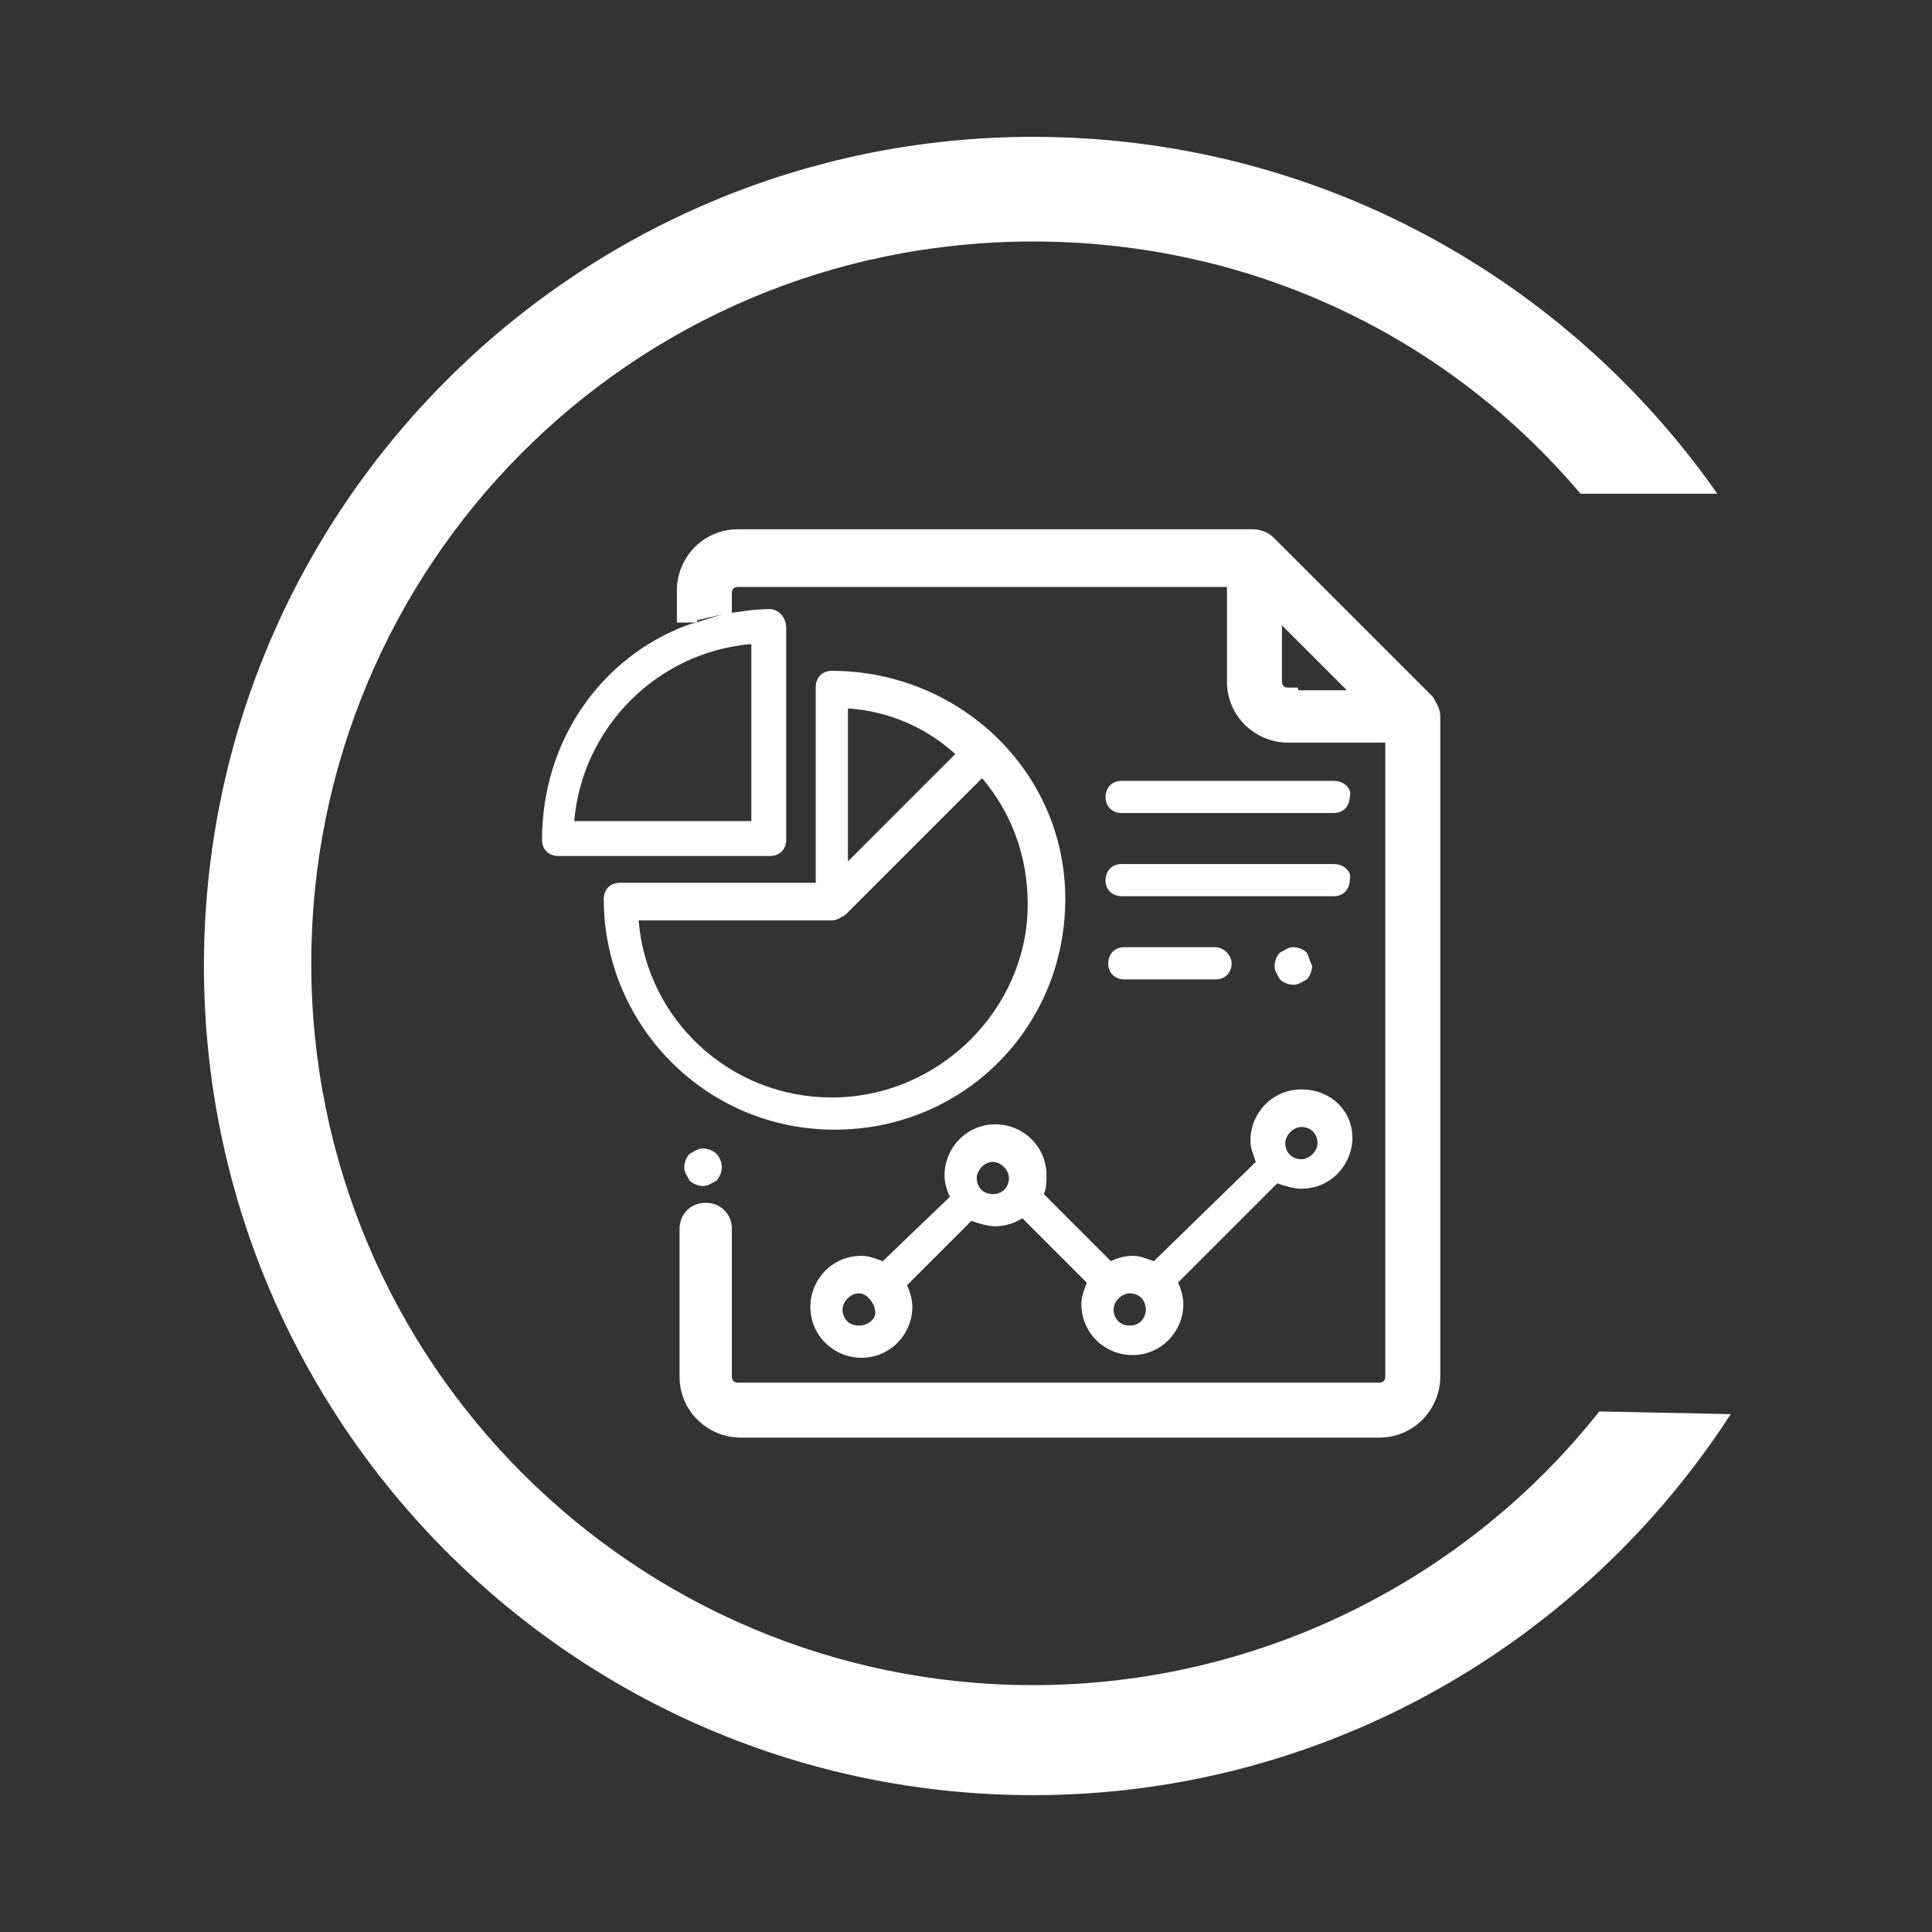 <?xml version="1.0" encoding="utf-8"?>
<!-- Generator: Adobe Illustrator 24.3.0, SVG Export Plug-In . SVG Version: 6.00 Build 0)  -->
<svg version="1.1" id="Livello_1" xmlns="http://www.w3.org/2000/svg" xmlns:xlink="http://www.w3.org/1999/xlink" x="0px" y="0px"
	 viewBox="0 0 72 72" style="enable-background:new 0 0 72 72;" xml:space="preserve">
<rect x="0" y="0" width="72" height="72" fill="#333333" stroke="none"/>
<style type="text/css">
	.st0{fill:none;}
	.st1{fill:#43AB34;}
	.st2{fill:#B0D398;}
	.st3{fill:#9D9D9C;}
	.st4{enable-background:new    ;}
	.st5{fill:#43AB34;stroke:#43AB34;stroke-width:0.75;stroke-miterlimit:10;}
	.st6{fill:#FFFFFF;}
	.st7{fill:#FFFFFF;stroke:#FFFFFF;stroke-width:0.75;stroke-miterlimit:10;}
</style>
<path class="st6" d="M59.6,52.6C54.7,58.8,47,62.8,38.5,62.8c-14.8,0-26.9-12-26.9-26.9C11.6,21.1,23.5,9,38.5,9
	c8.2,0,15.5,3.6,20.4,9.4h5.1c-5.6-8-14.9-13.3-25.5-13.3C21.5,5.1,7.6,18.9,7.6,36c0,17,13.8,30.9,30.9,30.9
	c10.9,0,20.5-5.7,26-14.2L59.6,52.6L59.6,52.6z"/>
<g>
	<g>
		<g>
			<path class="st7" d="M26.9,22.9v-0.8c0-0.4,0.3-0.6,0.6-0.6h18.6v3.9c0,1.1,0.9,1.9,1.9,1.9H52v24c0,0.4-0.3,0.6-0.6,0.6H27.5
				c-0.4,0-0.6-0.3-0.6-0.6v-5.5c0-0.4-0.3-0.6-0.6-0.6c-0.4,0-0.6,0.3-0.6,0.6v5.5c0,1.1,0.9,1.9,1.9,1.9h23.8
				c1.1,0,1.9-0.9,1.9-1.9V26.7c0-0.2-0.1-0.3-0.2-0.5l-5.9-5.9c-0.1-0.1-0.3-0.2-0.5-0.2H27.5c-1.1,0-1.9,0.9-1.9,1.9v1.2 M48,26
				c-0.4,0-0.6-0.3-0.6-0.6v-3l3.7,3.7H48z"/>
		</g>
	</g>
	<g>
		<g>
			<path class="st6" d="M26.7,43c-0.1-0.1-0.3-0.2-0.5-0.2c-0.2,0-0.3,0.1-0.5,0.2c-0.1,0.1-0.2,0.3-0.2,0.5c0,0.2,0.1,0.3,0.2,0.5
				c0.1,0.1,0.3,0.2,0.5,0.2c0.2,0,0.3-0.1,0.5-0.2c0.1-0.1,0.2-0.3,0.2-0.5C26.9,43.3,26.8,43.1,26.7,43z"/>
		</g>
	</g>
	<g>
		<g>
			<path class="st6" d="M31,25c-0.4,0-0.6,0.3-0.6,0.6v7.3h-7.3c-0.4,0-0.6,0.3-0.6,0.6c0,4.7,3.8,8.6,8.6,8.6s8.6-3.8,8.6-8.6
				S35.7,25,31,25z M31.6,26.4c1.5,0.1,2.9,0.7,4,1.7l-4,4V26.4z M31,40.9c-3.8,0-6.9-2.9-7.2-6.6H31c0.2,0,0.3-0.1,0.5-0.2
				c0,0,0,0,0,0l5.1-5.1c1.1,1.3,1.7,2.9,1.7,4.7C38.3,37.6,35,40.9,31,40.9z"/>
		</g>
	</g>
	<g>
		<g>
			<path class="st6" d="M48.5,40.6c-1.1,0-1.9,0.9-1.9,1.9c0,0.3,0.1,0.5,0.2,0.8L43,47c-0.3-0.1-0.5-0.2-0.8-0.2
				c-0.3,0-0.6,0.1-0.8,0.2l-2.5-2.5c0.1-0.2,0.1-0.5,0.1-0.7c0-1.1-0.9-1.9-1.9-1.9c-1.1,0-1.9,0.9-1.9,1.9c0,0.3,0.1,0.6,0.2,0.8
				L32.9,47c-0.3-0.1-0.5-0.2-0.8-0.2c-1.1,0-1.9,0.9-1.9,1.9c0,1.1,0.9,1.9,1.9,1.9c1.1,0,1.9-0.9,1.9-1.9c0-0.3-0.1-0.6-0.2-0.8
				l2.4-2.4c0.3,0.1,0.6,0.2,0.9,0.2c0.3,0,0.7-0.1,1-0.3l2.4,2.4c-0.1,0.3-0.2,0.5-0.2,0.8c0,1.1,0.9,1.9,1.9,1.9
				c1.1,0,1.9-0.9,1.9-1.9c0-0.3-0.1-0.6-0.2-0.8l3.7-3.7c0.3,0.1,0.6,0.2,0.9,0.2c1.1,0,1.9-0.9,1.9-1.9
				C50.4,41.4,49.6,40.6,48.5,40.6z M32,49.4c-0.4,0-0.6-0.3-0.6-0.6s0.3-0.6,0.6-0.6c0.2,0,0.3,0.1,0.4,0.2c0,0,0,0,0,0
				c0,0,0,0,0,0c0.1,0.1,0.2,0.3,0.2,0.4C32.7,49.1,32.4,49.4,32,49.4z M37,44.5c-0.4,0-0.6-0.3-0.6-0.6s0.3-0.6,0.6-0.6
				s0.6,0.3,0.6,0.6S37.4,44.5,37,44.5z M42.1,49.4c-0.4,0-0.6-0.3-0.6-0.6s0.3-0.6,0.6-0.6c0.4,0,0.6,0.3,0.6,0.6
				S42.5,49.4,42.1,49.4z M48.5,43.2c-0.4,0-0.6-0.3-0.6-0.6s0.3-0.6,0.6-0.6c0.4,0,0.6,0.3,0.6,0.6S48.8,43.2,48.5,43.2z"/>
		</g>
	</g>
	<g>
		<g>
			<path class="st6" d="M45.3,35.3h-3.4c-0.4,0-0.6,0.3-0.6,0.6c0,0.4,0.3,0.6,0.6,0.6h3.4c0.4,0,0.6-0.3,0.6-0.6
				C45.9,35.6,45.6,35.3,45.3,35.3z"/>
		</g>
	</g>
	<g>
		<g>
			<path class="st6" d="M48.7,35.5c-0.1-0.1-0.3-0.2-0.5-0.2c-0.2,0-0.3,0.1-0.5,0.2c-0.1,0.1-0.2,0.3-0.2,0.5
				c0,0.2,0.1,0.3,0.2,0.5c0.1,0.1,0.3,0.2,0.5,0.2c0.2,0,0.3-0.1,0.5-0.2c0.1-0.1,0.2-0.3,0.2-0.5C48.8,35.8,48.8,35.7,48.7,35.5z"
				/>
		</g>
	</g>
	<g>
		<g>
			<path class="st6" d="M49.7,29.1h-7.9c-0.4,0-0.6,0.3-0.6,0.6c0,0.4,0.3,0.6,0.6,0.6h7.9c0.4,0,0.6-0.3,0.6-0.6
				C50.4,29.4,50.1,29.1,49.7,29.1z"/>
		</g>
	</g>
	<g>
		<g>
			<path class="st6" d="M49.7,32.2h-7.9c-0.4,0-0.6,0.3-0.6,0.6c0,0.4,0.3,0.6,0.6,0.6h7.9c0.4,0,0.6-0.3,0.6-0.6
				C50.4,32.5,50.1,32.2,49.7,32.2z"/>
		</g>
	</g>
	<path class="st6" d="M28.7,22.7c-0.6,0-1.2,0.1-1.8,0.2l-1.3,0.4c-3.2,1.2-5.4,4.3-5.4,8c0,0.4,0.3,0.6,0.6,0.6h7.9
		c0.4,0,0.6-0.3,0.6-0.6v-7.9C29.3,23,29,22.7,28.7,22.7z M28,30.6h-6.6c0.3-3.5,3.1-6.3,6.6-6.6V30.6z"/>
</g>
</svg>
